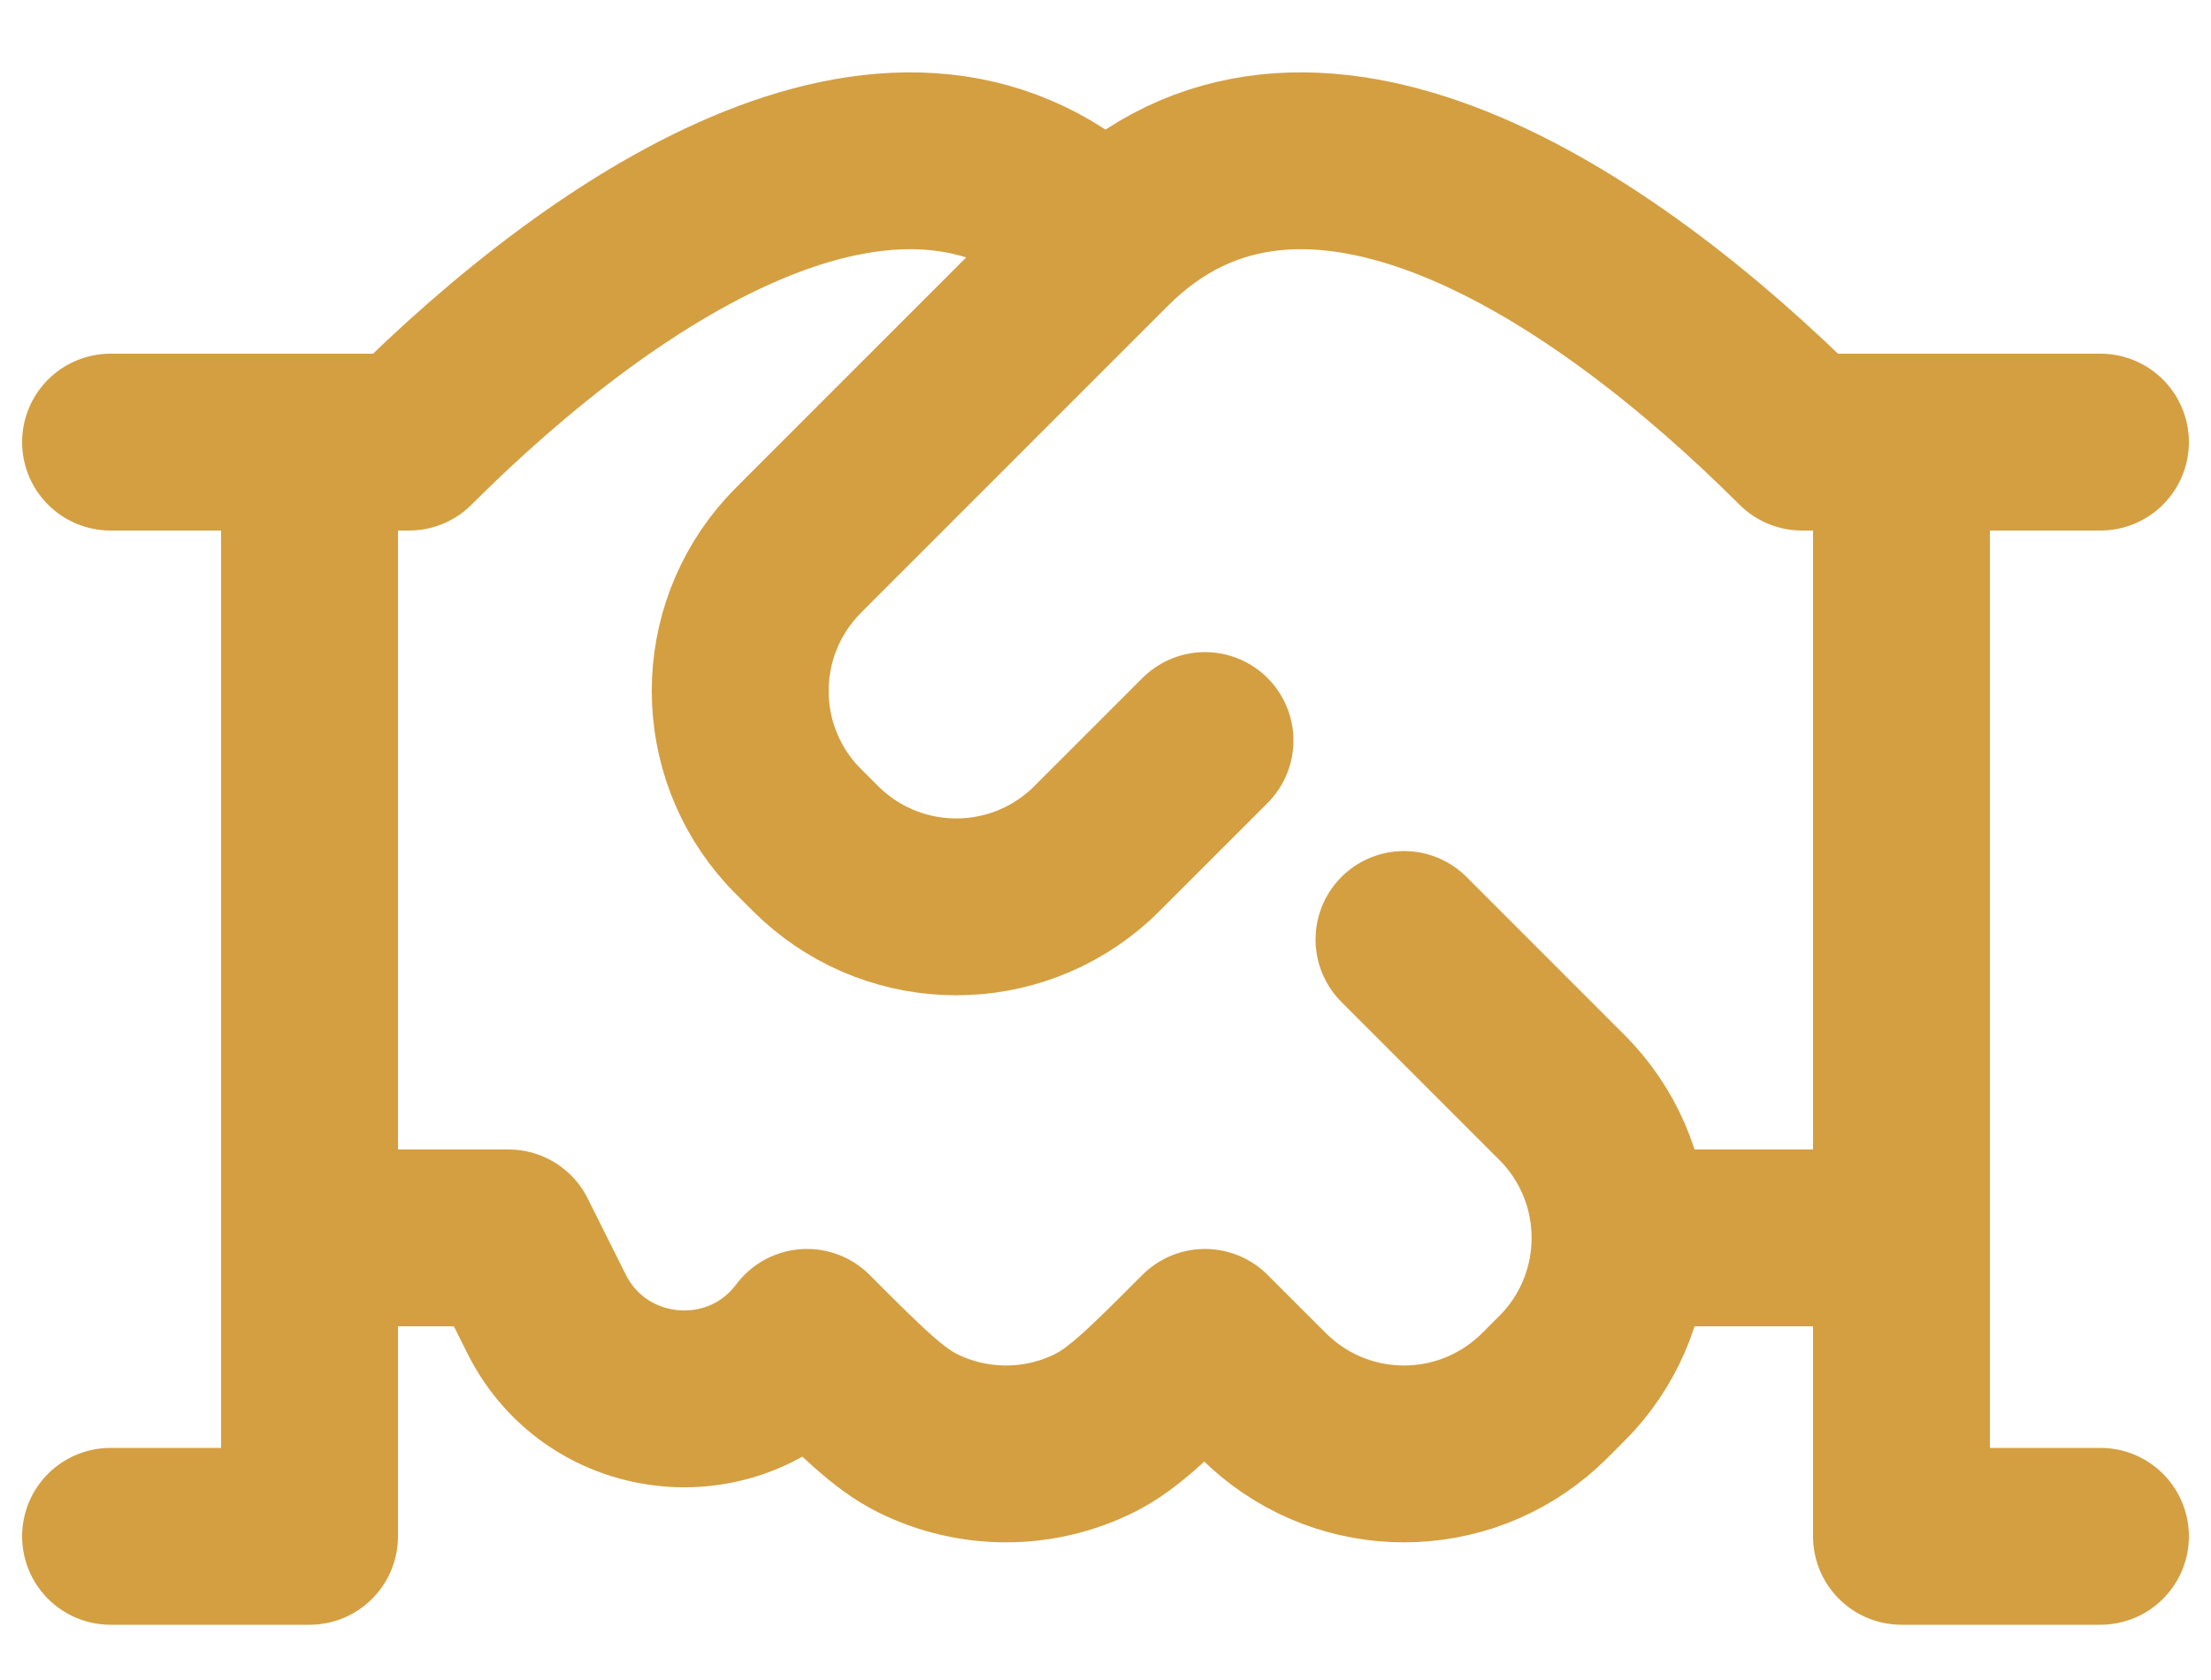 <svg xmlns="http://www.w3.org/2000/svg" width="25" height="19" viewBox="0 0 25 19" fill="none"><path d="M23.75 5H21.5M21.5 5H20.375C18.125 2.752 14.75 0.5 12.5 2.75M21.5 5V14M12.5 2.75L9.124 6.127C9.035 6.216 8.991 6.261 8.955 6.3C8.174 7.159 8.175 8.47 8.955 9.328C8.991 9.367 9.036 9.412 9.125 9.501C9.215 9.591 9.259 9.635 9.299 9.671C10.157 10.451 11.468 10.451 12.326 9.671C12.365 9.635 12.41 9.59 12.499 9.501L13.625 8.375M12.5 2.75C10.25 0.5 6.875 2.752 4.625 5H3.5M1.25 5H3.5M3.5 5V14M21.5 14V17.375H23.75M21.5 14H18.318M15.875 10.625L17.562 12.313C17.652 12.402 17.697 12.447 17.733 12.487C18.513 13.345 18.513 14.655 17.733 15.514C17.697 15.553 17.652 15.598 17.562 15.688C17.473 15.777 17.428 15.822 17.388 15.858C16.53 16.638 15.22 16.638 14.362 15.858C14.322 15.822 14.277 15.777 14.188 15.688L13.625 15.125C13.012 15.739 12.705 16.045 12.374 16.209C11.745 16.521 11.005 16.521 10.376 16.209C10.045 16.045 9.738 15.739 9.125 15.125C8.35 16.159 6.758 16.015 6.18 14.86L5.75 14H3.5M3.5 14V17.375H1.25" stroke="#D49F41" stroke-width="2" stroke-linecap="round" stroke-linejoin="round"></path></svg>